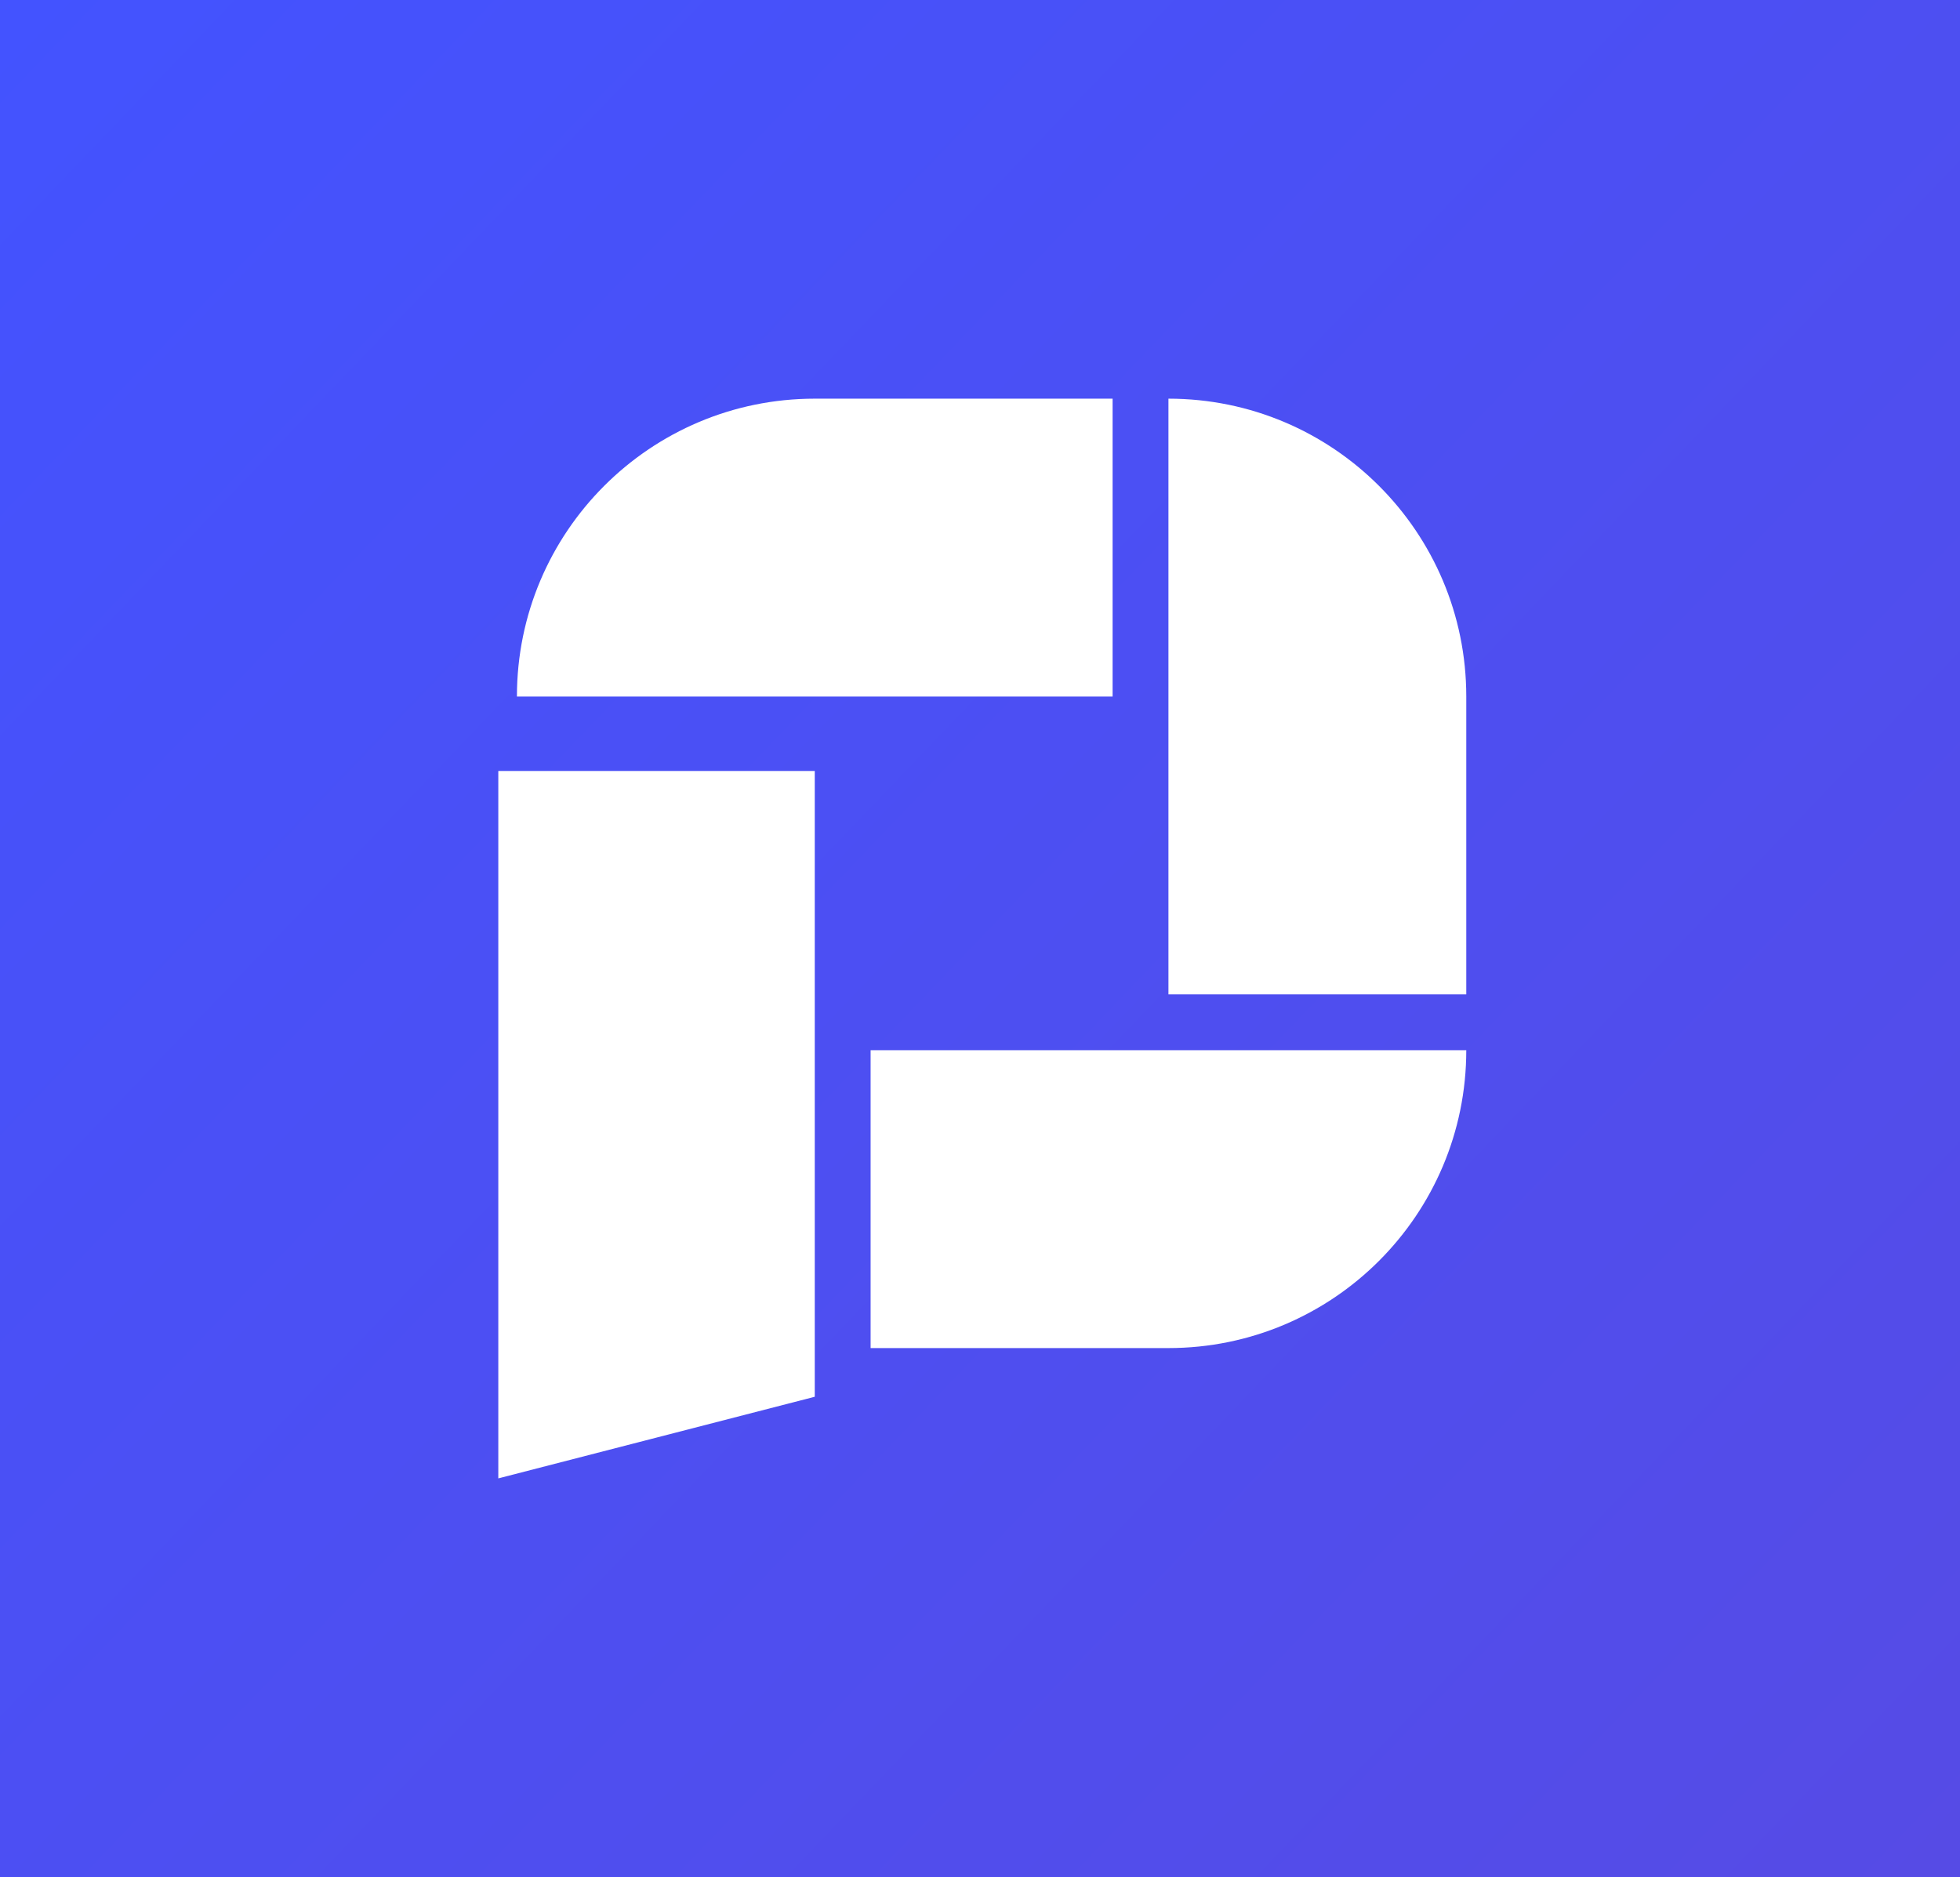 <svg width="118" height="113" viewBox="0 0 118 113" fill="none" xmlns="http://www.w3.org/2000/svg">
<rect x="0" y="0" width="118" height="113" fill="#333333" stroke="none"/>
<rect width="118" height="113" fill="url(#paint0_linear_11981_1497)"/>
<path d="M31.121 41.931C31.121 32.028 39.149 24 49.052 24H66.983V41.931H31.121Z" fill="white"/>
<path d="M88.276 63.224C88.276 73.127 80.248 81.155 70.345 81.155L52.414 81.155L52.414 63.224L88.276 63.224Z" fill="white"/>
<path d="M70.345 24C80.248 24 88.276 32.028 88.276 41.931L88.276 59.862L70.345 59.862L70.345 24Z" fill="white"/>
<path d="M30 46.414H49.052V84.086L30 89V46.414Z" fill="white"/>
<defs>
<linearGradient id="paint0_linear_11981_1497" x1="0" y1="0" x2="118" y2="113" gradientUnits="userSpaceOnUse">
<stop stop-color="#4353FF"/>
<stop offset="1" stop-color="#564BE5"/>
</linearGradient>
</defs>
</svg>
